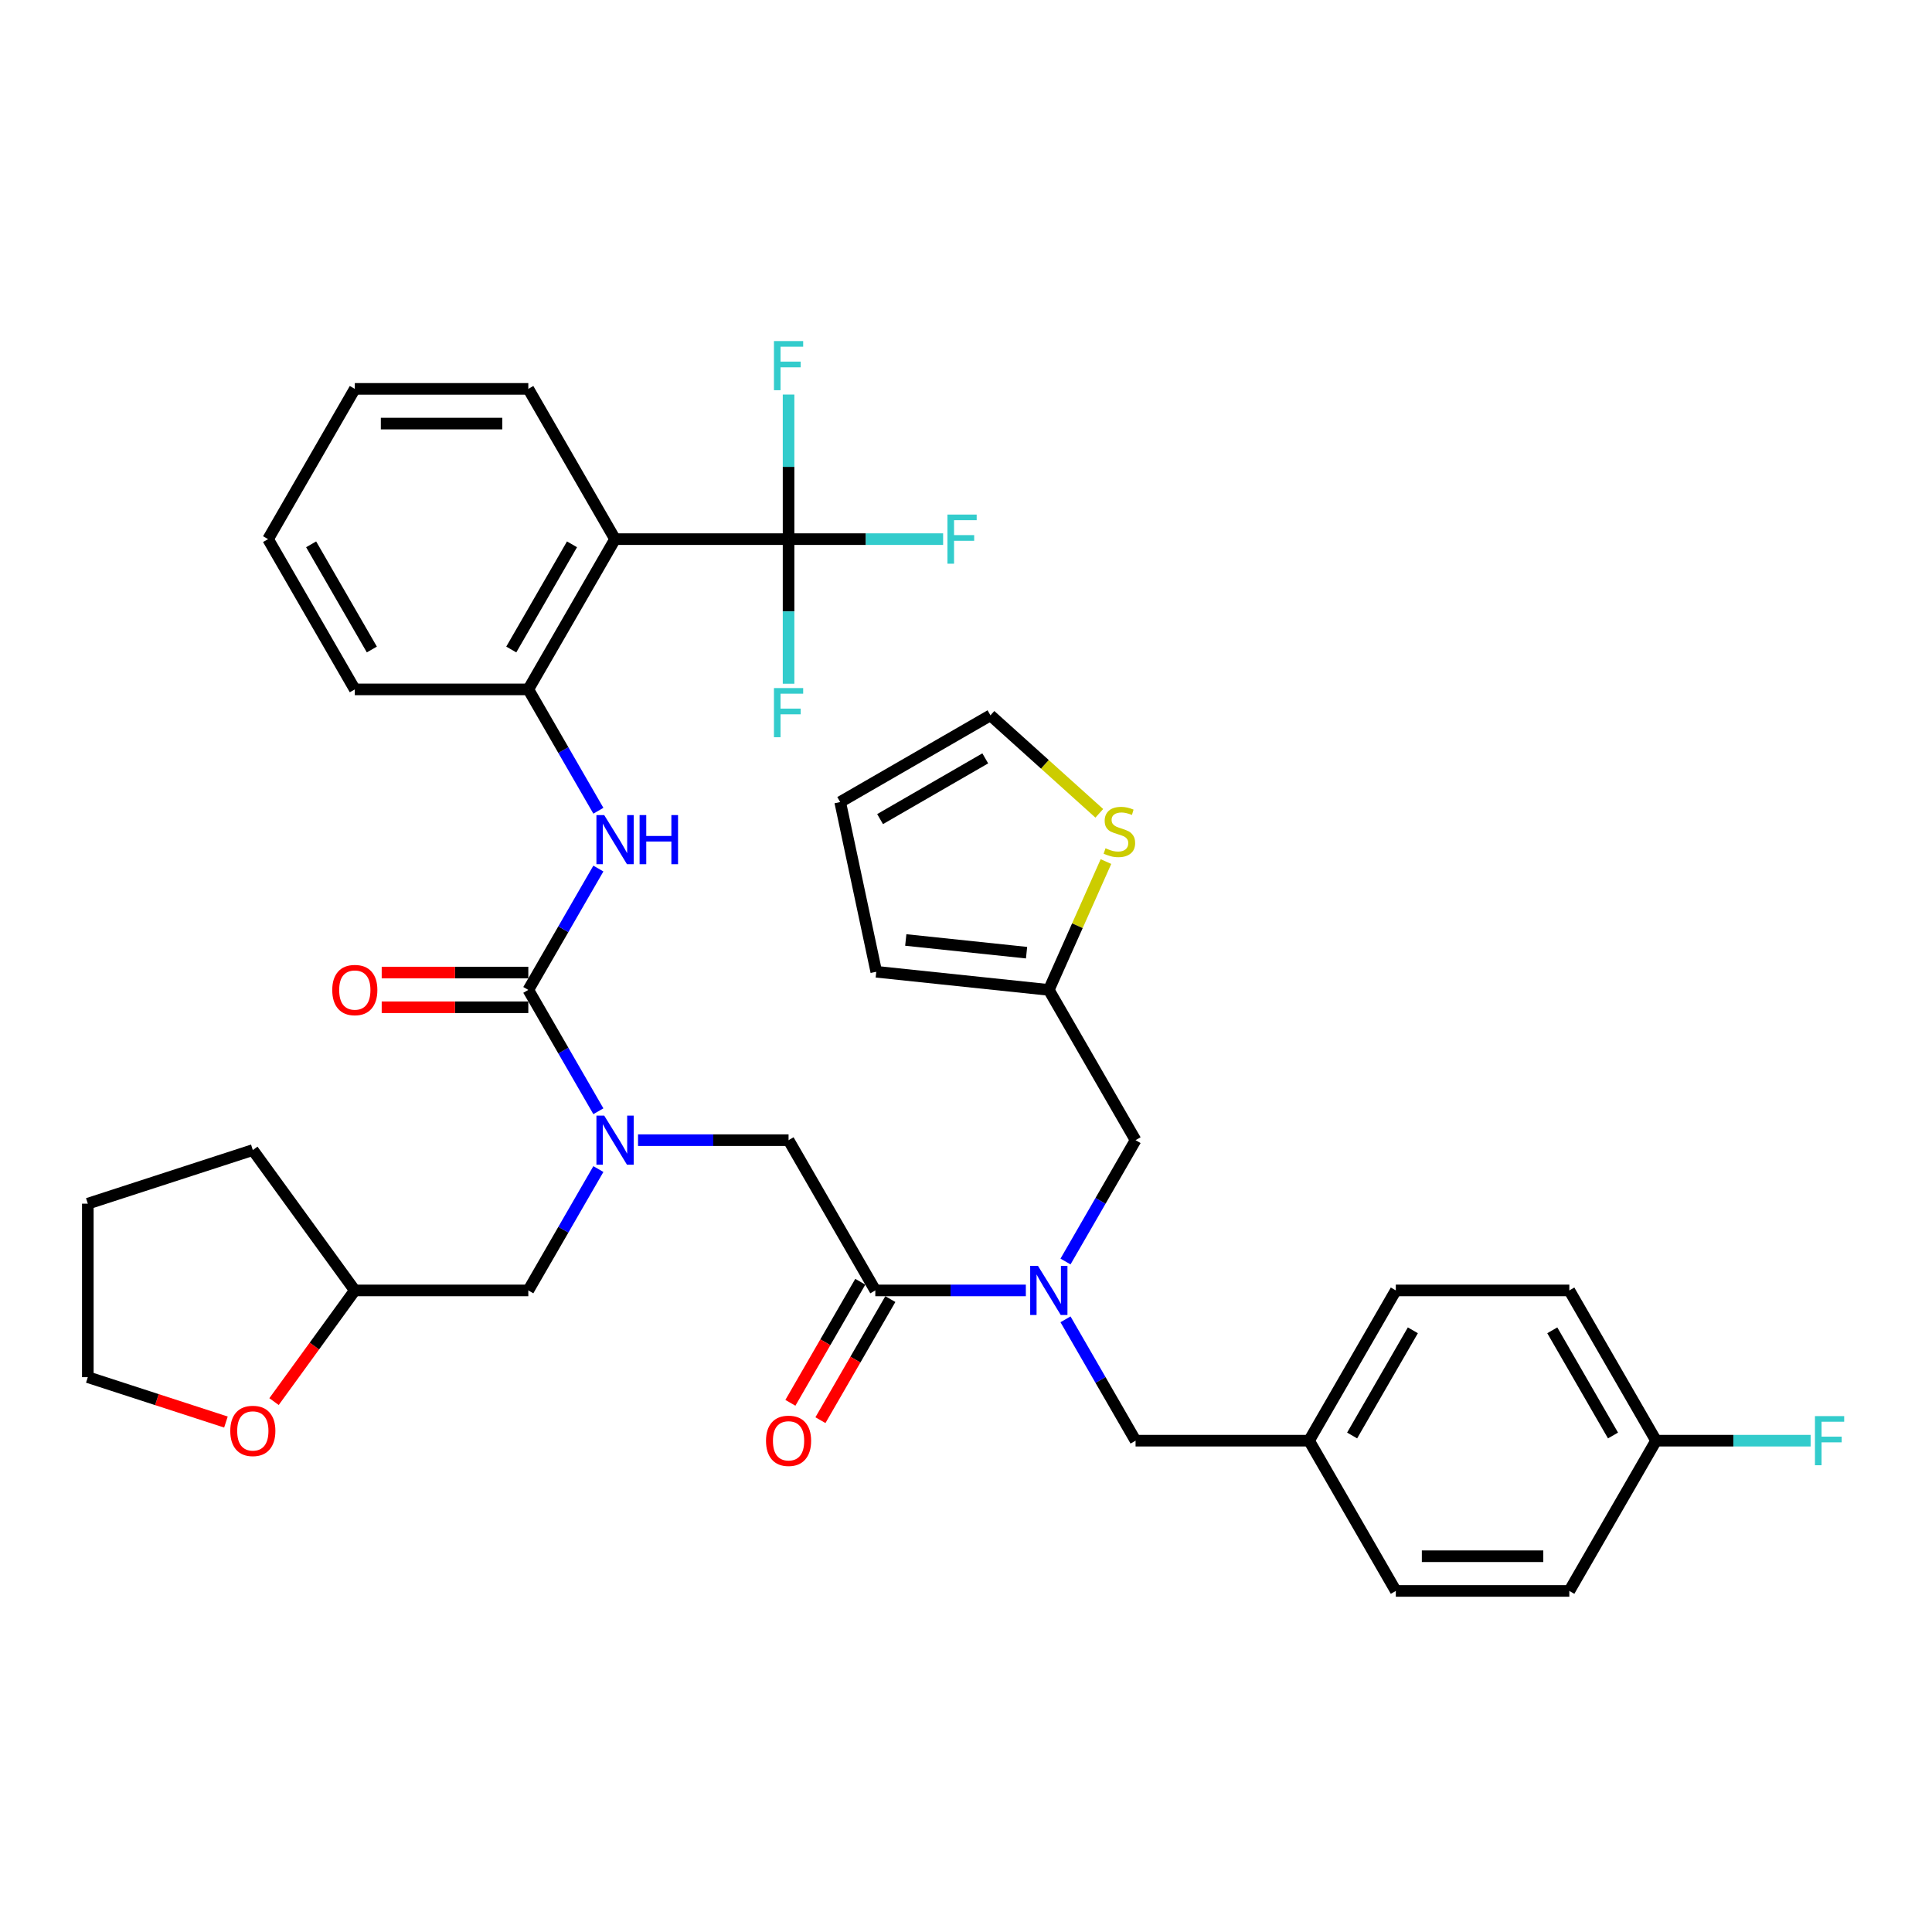 <?xml version='1.0' encoding='iso-8859-1'?>
<svg version='1.1' baseProfile='full'
              xmlns='http://www.w3.org/2000/svg'
                      xmlns:rdkit='http://www.rdkit.org/xml'
                      xmlns:xlink='http://www.w3.org/1999/xlink'
                  xml:space='preserve'
width='1000px' height='1000px' viewBox='0 0 1000 1000'>
<!-- END OF HEADER -->
<rect style='opacity:1.0;fill:#FFFFFF;stroke:none' width='1000' height='1000' x='0' y='0'> </rect>
<path class='bond-0' d='M 408.159,279.056 L 318.355,279.056' style='fill:none;fill-rule:evenodd;stroke:#000000;stroke-width:6px;stroke-linecap:butt;stroke-linejoin:miter;stroke-opacity:1' />
<path class='bond-1' d='M 408.159,279.056 L 448.158,279.056' style='fill:none;fill-rule:evenodd;stroke:#000000;stroke-width:6px;stroke-linecap:butt;stroke-linejoin:miter;stroke-opacity:1' />
<path class='bond-1' d='M 448.158,279.056 L 488.157,279.056' style='fill:none;fill-rule:evenodd;stroke:#33CCCC;stroke-width:6px;stroke-linecap:butt;stroke-linejoin:miter;stroke-opacity:1' />
<path class='bond-2' d='M 408.159,279.056 L 408.159,316.477' style='fill:none;fill-rule:evenodd;stroke:#000000;stroke-width:6px;stroke-linecap:butt;stroke-linejoin:miter;stroke-opacity:1' />
<path class='bond-2' d='M 408.159,316.477 L 408.159,353.899' style='fill:none;fill-rule:evenodd;stroke:#33CCCC;stroke-width:6px;stroke-linecap:butt;stroke-linejoin:miter;stroke-opacity:1' />
<path class='bond-3' d='M 408.159,279.056 L 408.159,241.635' style='fill:none;fill-rule:evenodd;stroke:#000000;stroke-width:6px;stroke-linecap:butt;stroke-linejoin:miter;stroke-opacity:1' />
<path class='bond-3' d='M 408.159,241.635 L 408.159,204.213' style='fill:none;fill-rule:evenodd;stroke:#33CCCC;stroke-width:6px;stroke-linecap:butt;stroke-linejoin:miter;stroke-opacity:1' />
<path class='bond-4' d='M 551.503,652.958 L 569.635,621.552' style='fill:none;fill-rule:evenodd;stroke:#0000FF;stroke-width:6px;stroke-linecap:butt;stroke-linejoin:miter;stroke-opacity:1' />
<path class='bond-4' d='M 569.635,621.552 L 587.767,590.147' style='fill:none;fill-rule:evenodd;stroke:#000000;stroke-width:6px;stroke-linecap:butt;stroke-linejoin:miter;stroke-opacity:1' />
<path class='bond-5' d='M 551.503,682.881 L 569.635,714.286' style='fill:none;fill-rule:evenodd;stroke:#0000FF;stroke-width:6px;stroke-linecap:butt;stroke-linejoin:miter;stroke-opacity:1' />
<path class='bond-5' d='M 569.635,714.286 L 587.767,745.692' style='fill:none;fill-rule:evenodd;stroke:#000000;stroke-width:6px;stroke-linecap:butt;stroke-linejoin:miter;stroke-opacity:1' />
<path class='bond-6' d='M 530.975,667.919 L 492.018,667.919' style='fill:none;fill-rule:evenodd;stroke:#0000FF;stroke-width:6px;stroke-linecap:butt;stroke-linejoin:miter;stroke-opacity:1' />
<path class='bond-6' d='M 492.018,667.919 L 453.061,667.919' style='fill:none;fill-rule:evenodd;stroke:#000000;stroke-width:6px;stroke-linecap:butt;stroke-linejoin:miter;stroke-opacity:1' />
<path class='bond-7' d='M 445.284,663.429 L 427.193,694.763' style='fill:none;fill-rule:evenodd;stroke:#000000;stroke-width:6px;stroke-linecap:butt;stroke-linejoin:miter;stroke-opacity:1' />
<path class='bond-7' d='M 427.193,694.763 L 409.103,726.097' style='fill:none;fill-rule:evenodd;stroke:#FF0000;stroke-width:6px;stroke-linecap:butt;stroke-linejoin:miter;stroke-opacity:1' />
<path class='bond-7' d='M 460.839,672.409 L 442.748,703.743' style='fill:none;fill-rule:evenodd;stroke:#000000;stroke-width:6px;stroke-linecap:butt;stroke-linejoin:miter;stroke-opacity:1' />
<path class='bond-7' d='M 442.748,703.743 L 424.657,735.077' style='fill:none;fill-rule:evenodd;stroke:#FF0000;stroke-width:6px;stroke-linecap:butt;stroke-linejoin:miter;stroke-opacity:1' />
<path class='bond-8' d='M 453.061,667.919 L 408.159,590.147' style='fill:none;fill-rule:evenodd;stroke:#000000;stroke-width:6px;stroke-linecap:butt;stroke-linejoin:miter;stroke-opacity:1' />
<path class='bond-9' d='M 408.159,590.147 L 369.202,590.147' style='fill:none;fill-rule:evenodd;stroke:#000000;stroke-width:6px;stroke-linecap:butt;stroke-linejoin:miter;stroke-opacity:1' />
<path class='bond-9' d='M 369.202,590.147 L 330.245,590.147' style='fill:none;fill-rule:evenodd;stroke:#0000FF;stroke-width:6px;stroke-linecap:butt;stroke-linejoin:miter;stroke-opacity:1' />
<path class='bond-10' d='M 309.717,575.185 L 291.585,543.78' style='fill:none;fill-rule:evenodd;stroke:#0000FF;stroke-width:6px;stroke-linecap:butt;stroke-linejoin:miter;stroke-opacity:1' />
<path class='bond-10' d='M 291.585,543.78 L 273.453,512.374' style='fill:none;fill-rule:evenodd;stroke:#000000;stroke-width:6px;stroke-linecap:butt;stroke-linejoin:miter;stroke-opacity:1' />
<path class='bond-11' d='M 309.717,605.108 L 291.585,636.514' style='fill:none;fill-rule:evenodd;stroke:#0000FF;stroke-width:6px;stroke-linecap:butt;stroke-linejoin:miter;stroke-opacity:1' />
<path class='bond-11' d='M 291.585,636.514 L 273.453,667.919' style='fill:none;fill-rule:evenodd;stroke:#000000;stroke-width:6px;stroke-linecap:butt;stroke-linejoin:miter;stroke-opacity:1' />
<path class='bond-12' d='M 273.453,503.393 L 235.511,503.393' style='fill:none;fill-rule:evenodd;stroke:#000000;stroke-width:6px;stroke-linecap:butt;stroke-linejoin:miter;stroke-opacity:1' />
<path class='bond-12' d='M 235.511,503.393 L 197.569,503.393' style='fill:none;fill-rule:evenodd;stroke:#FF0000;stroke-width:6px;stroke-linecap:butt;stroke-linejoin:miter;stroke-opacity:1' />
<path class='bond-12' d='M 273.453,521.354 L 235.511,521.354' style='fill:none;fill-rule:evenodd;stroke:#000000;stroke-width:6px;stroke-linecap:butt;stroke-linejoin:miter;stroke-opacity:1' />
<path class='bond-12' d='M 235.511,521.354 L 197.569,521.354' style='fill:none;fill-rule:evenodd;stroke:#FF0000;stroke-width:6px;stroke-linecap:butt;stroke-linejoin:miter;stroke-opacity:1' />
<path class='bond-13' d='M 273.453,512.374 L 291.585,480.968' style='fill:none;fill-rule:evenodd;stroke:#000000;stroke-width:6px;stroke-linecap:butt;stroke-linejoin:miter;stroke-opacity:1' />
<path class='bond-13' d='M 291.585,480.968 L 309.717,449.563' style='fill:none;fill-rule:evenodd;stroke:#0000FF;stroke-width:6px;stroke-linecap:butt;stroke-linejoin:miter;stroke-opacity:1' />
<path class='bond-14' d='M 309.717,419.64 L 291.585,388.234' style='fill:none;fill-rule:evenodd;stroke:#0000FF;stroke-width:6px;stroke-linecap:butt;stroke-linejoin:miter;stroke-opacity:1' />
<path class='bond-14' d='M 291.585,388.234 L 273.453,356.829' style='fill:none;fill-rule:evenodd;stroke:#000000;stroke-width:6px;stroke-linecap:butt;stroke-linejoin:miter;stroke-opacity:1' />
<path class='bond-15' d='M 318.355,279.056 L 273.453,356.829' style='fill:none;fill-rule:evenodd;stroke:#000000;stroke-width:6px;stroke-linecap:butt;stroke-linejoin:miter;stroke-opacity:1' />
<path class='bond-15' d='M 296.065,281.741 L 264.634,336.182' style='fill:none;fill-rule:evenodd;stroke:#000000;stroke-width:6px;stroke-linecap:butt;stroke-linejoin:miter;stroke-opacity:1' />
<path class='bond-16' d='M 318.355,279.056 L 273.453,201.283' style='fill:none;fill-rule:evenodd;stroke:#000000;stroke-width:6px;stroke-linecap:butt;stroke-linejoin:miter;stroke-opacity:1' />
<path class='bond-17' d='M 273.453,356.829 L 183.649,356.829' style='fill:none;fill-rule:evenodd;stroke:#000000;stroke-width:6px;stroke-linecap:butt;stroke-linejoin:miter;stroke-opacity:1' />
<path class='bond-18' d='M 141.838,725.467 L 162.743,696.693' style='fill:none;fill-rule:evenodd;stroke:#FF0000;stroke-width:6px;stroke-linecap:butt;stroke-linejoin:miter;stroke-opacity:1' />
<path class='bond-18' d='M 162.743,696.693 L 183.649,667.919' style='fill:none;fill-rule:evenodd;stroke:#000000;stroke-width:6px;stroke-linecap:butt;stroke-linejoin:miter;stroke-opacity:1' />
<path class='bond-19' d='M 116.944,736.049 L 81.199,724.435' style='fill:none;fill-rule:evenodd;stroke:#FF0000;stroke-width:6px;stroke-linecap:butt;stroke-linejoin:miter;stroke-opacity:1' />
<path class='bond-19' d='M 81.199,724.435 L 45.455,712.821' style='fill:none;fill-rule:evenodd;stroke:#000000;stroke-width:6px;stroke-linecap:butt;stroke-linejoin:miter;stroke-opacity:1' />
<path class='bond-20' d='M 183.649,667.919 L 273.453,667.919' style='fill:none;fill-rule:evenodd;stroke:#000000;stroke-width:6px;stroke-linecap:butt;stroke-linejoin:miter;stroke-opacity:1' />
<path class='bond-21' d='M 183.649,667.919 L 130.863,595.266' style='fill:none;fill-rule:evenodd;stroke:#000000;stroke-width:6px;stroke-linecap:butt;stroke-linejoin:miter;stroke-opacity:1' />
<path class='bond-22' d='M 587.767,590.147 L 542.865,512.374' style='fill:none;fill-rule:evenodd;stroke:#000000;stroke-width:6px;stroke-linecap:butt;stroke-linejoin:miter;stroke-opacity:1' />
<path class='bond-23' d='M 587.767,745.692 L 677.572,745.692' style='fill:none;fill-rule:evenodd;stroke:#000000;stroke-width:6px;stroke-linecap:butt;stroke-linejoin:miter;stroke-opacity:1' />
<path class='bond-24' d='M 812.278,667.919 L 857.18,745.692' style='fill:none;fill-rule:evenodd;stroke:#000000;stroke-width:6px;stroke-linecap:butt;stroke-linejoin:miter;stroke-opacity:1' />
<path class='bond-24' d='M 803.459,688.565 L 834.89,743.006' style='fill:none;fill-rule:evenodd;stroke:#000000;stroke-width:6px;stroke-linecap:butt;stroke-linejoin:miter;stroke-opacity:1' />
<path class='bond-25' d='M 812.278,667.919 L 722.474,667.919' style='fill:none;fill-rule:evenodd;stroke:#000000;stroke-width:6px;stroke-linecap:butt;stroke-linejoin:miter;stroke-opacity:1' />
<path class='bond-26' d='M 857.18,745.692 L 812.278,823.464' style='fill:none;fill-rule:evenodd;stroke:#000000;stroke-width:6px;stroke-linecap:butt;stroke-linejoin:miter;stroke-opacity:1' />
<path class='bond-27' d='M 857.18,745.692 L 897.179,745.692' style='fill:none;fill-rule:evenodd;stroke:#000000;stroke-width:6px;stroke-linecap:butt;stroke-linejoin:miter;stroke-opacity:1' />
<path class='bond-27' d='M 897.179,745.692 L 937.177,745.692' style='fill:none;fill-rule:evenodd;stroke:#33CCCC;stroke-width:6px;stroke-linecap:butt;stroke-linejoin:miter;stroke-opacity:1' />
<path class='bond-28' d='M 572.443,445.942 L 557.654,479.158' style='fill:none;fill-rule:evenodd;stroke:#CCCC00;stroke-width:6px;stroke-linecap:butt;stroke-linejoin:miter;stroke-opacity:1' />
<path class='bond-28' d='M 557.654,479.158 L 542.865,512.374' style='fill:none;fill-rule:evenodd;stroke:#000000;stroke-width:6px;stroke-linecap:butt;stroke-linejoin:miter;stroke-opacity:1' />
<path class='bond-29' d='M 568.993,420.97 L 540.824,395.607' style='fill:none;fill-rule:evenodd;stroke:#CCCC00;stroke-width:6px;stroke-linecap:butt;stroke-linejoin:miter;stroke-opacity:1' />
<path class='bond-29' d='M 540.824,395.607 L 512.655,370.243' style='fill:none;fill-rule:evenodd;stroke:#000000;stroke-width:6px;stroke-linecap:butt;stroke-linejoin:miter;stroke-opacity:1' />
<path class='bond-30' d='M 542.865,512.374 L 453.553,502.987' style='fill:none;fill-rule:evenodd;stroke:#000000;stroke-width:6px;stroke-linecap:butt;stroke-linejoin:miter;stroke-opacity:1' />
<path class='bond-30' d='M 531.346,493.103 L 468.827,486.532' style='fill:none;fill-rule:evenodd;stroke:#000000;stroke-width:6px;stroke-linecap:butt;stroke-linejoin:miter;stroke-opacity:1' />
<path class='bond-31' d='M 512.655,370.243 L 434.882,415.145' style='fill:none;fill-rule:evenodd;stroke:#000000;stroke-width:6px;stroke-linecap:butt;stroke-linejoin:miter;stroke-opacity:1' />
<path class='bond-31' d='M 509.969,392.533 L 455.528,423.964' style='fill:none;fill-rule:evenodd;stroke:#000000;stroke-width:6px;stroke-linecap:butt;stroke-linejoin:miter;stroke-opacity:1' />
<path class='bond-32' d='M 453.553,502.987 L 434.882,415.145' style='fill:none;fill-rule:evenodd;stroke:#000000;stroke-width:6px;stroke-linecap:butt;stroke-linejoin:miter;stroke-opacity:1' />
<path class='bond-33' d='M 812.278,823.464 L 722.474,823.464' style='fill:none;fill-rule:evenodd;stroke:#000000;stroke-width:6px;stroke-linecap:butt;stroke-linejoin:miter;stroke-opacity:1' />
<path class='bond-33' d='M 798.807,805.504 L 735.944,805.504' style='fill:none;fill-rule:evenodd;stroke:#000000;stroke-width:6px;stroke-linecap:butt;stroke-linejoin:miter;stroke-opacity:1' />
<path class='bond-34' d='M 722.474,823.464 L 677.572,745.692' style='fill:none;fill-rule:evenodd;stroke:#000000;stroke-width:6px;stroke-linecap:butt;stroke-linejoin:miter;stroke-opacity:1' />
<path class='bond-35' d='M 677.572,745.692 L 722.474,667.919' style='fill:none;fill-rule:evenodd;stroke:#000000;stroke-width:6px;stroke-linecap:butt;stroke-linejoin:miter;stroke-opacity:1' />
<path class='bond-35' d='M 699.861,743.006 L 731.293,688.565' style='fill:none;fill-rule:evenodd;stroke:#000000;stroke-width:6px;stroke-linecap:butt;stroke-linejoin:miter;stroke-opacity:1' />
<path class='bond-36' d='M 45.455,712.821 L 45.455,623.017' style='fill:none;fill-rule:evenodd;stroke:#000000;stroke-width:6px;stroke-linecap:butt;stroke-linejoin:miter;stroke-opacity:1' />
<path class='bond-37' d='M 130.863,595.266 L 45.455,623.017' style='fill:none;fill-rule:evenodd;stroke:#000000;stroke-width:6px;stroke-linecap:butt;stroke-linejoin:miter;stroke-opacity:1' />
<path class='bond-38' d='M 273.453,201.283 L 183.649,201.283' style='fill:none;fill-rule:evenodd;stroke:#000000;stroke-width:6px;stroke-linecap:butt;stroke-linejoin:miter;stroke-opacity:1' />
<path class='bond-38' d='M 259.982,219.244 L 197.12,219.244' style='fill:none;fill-rule:evenodd;stroke:#000000;stroke-width:6px;stroke-linecap:butt;stroke-linejoin:miter;stroke-opacity:1' />
<path class='bond-39' d='M 183.649,356.829 L 138.747,279.056' style='fill:none;fill-rule:evenodd;stroke:#000000;stroke-width:6px;stroke-linecap:butt;stroke-linejoin:miter;stroke-opacity:1' />
<path class='bond-39' d='M 192.468,336.182 L 161.037,281.741' style='fill:none;fill-rule:evenodd;stroke:#000000;stroke-width:6px;stroke-linecap:butt;stroke-linejoin:miter;stroke-opacity:1' />
<path class='bond-40' d='M 183.649,201.283 L 138.747,279.056' style='fill:none;fill-rule:evenodd;stroke:#000000;stroke-width:6px;stroke-linecap:butt;stroke-linejoin:miter;stroke-opacity:1' />
<path  class='atom-1' d='M 537.244 655.203
L 545.577 668.674
Q 546.404 670.003, 547.733 672.409
Q 549.062 674.816, 549.134 674.96
L 549.134 655.203
L 552.51 655.203
L 552.51 680.635
L 549.026 680.635
L 540.081 665.908
Q 539.04 664.183, 537.926 662.208
Q 536.849 660.232, 536.525 659.621
L 536.525 680.635
L 533.22 680.635
L 533.22 655.203
L 537.244 655.203
' fill='#0000FF'/>
<path  class='atom-3' d='M 396.485 745.764
Q 396.485 739.657, 399.502 736.244
Q 402.519 732.832, 408.159 732.832
Q 413.799 732.832, 416.816 736.244
Q 419.834 739.657, 419.834 745.764
Q 419.834 751.942, 416.78 755.463
Q 413.727 758.947, 408.159 758.947
Q 402.555 758.947, 399.502 755.463
Q 396.485 751.978, 396.485 745.764
M 408.159 756.073
Q 412.039 756.073, 414.122 753.487
Q 416.242 750.865, 416.242 745.764
Q 416.242 740.771, 414.122 738.256
Q 412.039 735.706, 408.159 735.706
Q 404.28 735.706, 402.16 738.22
Q 400.077 740.735, 400.077 745.764
Q 400.077 750.9, 402.16 753.487
Q 404.28 756.073, 408.159 756.073
' fill='#FF0000'/>
<path  class='atom-5' d='M 312.733 577.43
L 321.067 590.901
Q 321.893 592.23, 323.222 594.637
Q 324.552 597.043, 324.623 597.187
L 324.623 577.43
L 328 577.43
L 328 602.863
L 324.516 602.863
L 315.571 588.135
Q 314.529 586.411, 313.416 584.435
Q 312.338 582.459, 312.015 581.849
L 312.015 602.863
L 308.71 602.863
L 308.71 577.43
L 312.733 577.43
' fill='#0000FF'/>
<path  class='atom-7' d='M 171.974 512.446
Q 171.974 506.339, 174.992 502.926
Q 178.009 499.514, 183.649 499.514
Q 189.289 499.514, 192.306 502.926
Q 195.323 506.339, 195.323 512.446
Q 195.323 518.624, 192.27 522.145
Q 189.217 525.629, 183.649 525.629
Q 178.045 525.629, 174.992 522.145
Q 171.974 518.66, 171.974 512.446
M 183.649 522.755
Q 187.528 522.755, 189.612 520.169
Q 191.731 517.547, 191.731 512.446
Q 191.731 507.453, 189.612 504.938
Q 187.528 502.388, 183.649 502.388
Q 179.769 502.388, 177.65 504.902
Q 175.567 507.417, 175.567 512.446
Q 175.567 517.583, 177.65 520.169
Q 179.769 522.755, 183.649 522.755
' fill='#FF0000'/>
<path  class='atom-8' d='M 312.733 421.885
L 321.067 435.356
Q 321.893 436.685, 323.222 439.091
Q 324.552 441.498, 324.623 441.642
L 324.623 421.885
L 328 421.885
L 328 447.317
L 324.516 447.317
L 315.571 432.59
Q 314.529 430.865, 313.416 428.89
Q 312.338 426.914, 312.015 426.303
L 312.015 447.317
L 308.71 447.317
L 308.71 421.885
L 312.733 421.885
' fill='#0000FF'/>
<path  class='atom-8' d='M 331.053 421.885
L 334.502 421.885
L 334.502 432.697
L 347.505 432.697
L 347.505 421.885
L 350.954 421.885
L 350.954 447.317
L 347.505 447.317
L 347.505 435.571
L 334.502 435.571
L 334.502 447.317
L 331.053 447.317
L 331.053 421.885
' fill='#0000FF'/>
<path  class='atom-11' d='M 490.402 266.34
L 505.525 266.34
L 505.525 269.249
L 493.814 269.249
L 493.814 276.972
L 504.232 276.972
L 504.232 279.918
L 493.814 279.918
L 493.814 291.772
L 490.402 291.772
L 490.402 266.34
' fill='#33CCCC'/>
<path  class='atom-12' d='M 119.189 740.644
Q 119.189 734.537, 122.206 731.125
Q 125.224 727.712, 130.863 727.712
Q 136.503 727.712, 139.52 731.125
Q 142.538 734.537, 142.538 740.644
Q 142.538 746.823, 139.485 750.343
Q 136.431 753.827, 130.863 753.827
Q 125.26 753.827, 122.206 750.343
Q 119.189 746.859, 119.189 740.644
M 130.863 750.954
Q 134.743 750.954, 136.826 748.367
Q 138.946 745.745, 138.946 740.644
Q 138.946 735.651, 136.826 733.136
Q 134.743 730.586, 130.863 730.586
Q 126.984 730.586, 124.864 733.101
Q 122.781 735.615, 122.781 740.644
Q 122.781 745.781, 124.864 748.367
Q 126.984 750.954, 130.863 750.954
' fill='#FF0000'/>
<path  class='atom-18' d='M 572.208 439.063
Q 572.495 439.17, 573.68 439.673
Q 574.866 440.176, 576.159 440.5
Q 577.488 440.787, 578.781 440.787
Q 581.188 440.787, 582.589 439.637
Q 583.99 438.452, 583.99 436.404
Q 583.99 435.004, 583.272 434.141
Q 582.589 433.279, 581.511 432.812
Q 580.434 432.345, 578.638 431.807
Q 576.375 431.124, 575.01 430.477
Q 573.68 429.831, 572.711 428.466
Q 571.777 427.101, 571.777 424.802
Q 571.777 421.605, 573.932 419.629
Q 576.123 417.653, 580.434 417.653
Q 583.379 417.653, 586.72 419.054
L 585.894 421.82
Q 582.84 420.563, 580.542 420.563
Q 578.063 420.563, 576.698 421.605
Q 575.333 422.611, 575.369 424.371
Q 575.369 425.736, 576.051 426.562
Q 576.77 427.388, 577.776 427.855
Q 578.817 428.322, 580.542 428.861
Q 582.84 429.579, 584.206 430.298
Q 585.571 431.016, 586.54 432.489
Q 587.546 433.926, 587.546 436.404
Q 587.546 439.925, 585.175 441.829
Q 582.84 443.697, 578.925 443.697
Q 576.662 443.697, 574.938 443.194
Q 573.249 442.727, 571.238 441.9
L 572.208 439.063
' fill='#CCCC00'/>
<path  class='atom-27' d='M 939.422 732.976
L 954.545 732.976
L 954.545 735.885
L 942.835 735.885
L 942.835 743.608
L 953.252 743.608
L 953.252 746.554
L 942.835 746.554
L 942.835 758.408
L 939.422 758.408
L 939.422 732.976
' fill='#33CCCC'/>
<path  class='atom-32' d='M 400.598 356.144
L 415.721 356.144
L 415.721 359.053
L 404.01 359.053
L 404.01 366.777
L 414.428 366.777
L 414.428 369.722
L 404.01 369.722
L 404.01 381.576
L 400.598 381.576
L 400.598 356.144
' fill='#33CCCC'/>
<path  class='atom-33' d='M 400.598 176.536
L 415.721 176.536
L 415.721 179.445
L 404.01 179.445
L 404.01 187.168
L 414.428 187.168
L 414.428 190.114
L 404.01 190.114
L 404.01 201.968
L 400.598 201.968
L 400.598 176.536
' fill='#33CCCC'/>
</svg>
